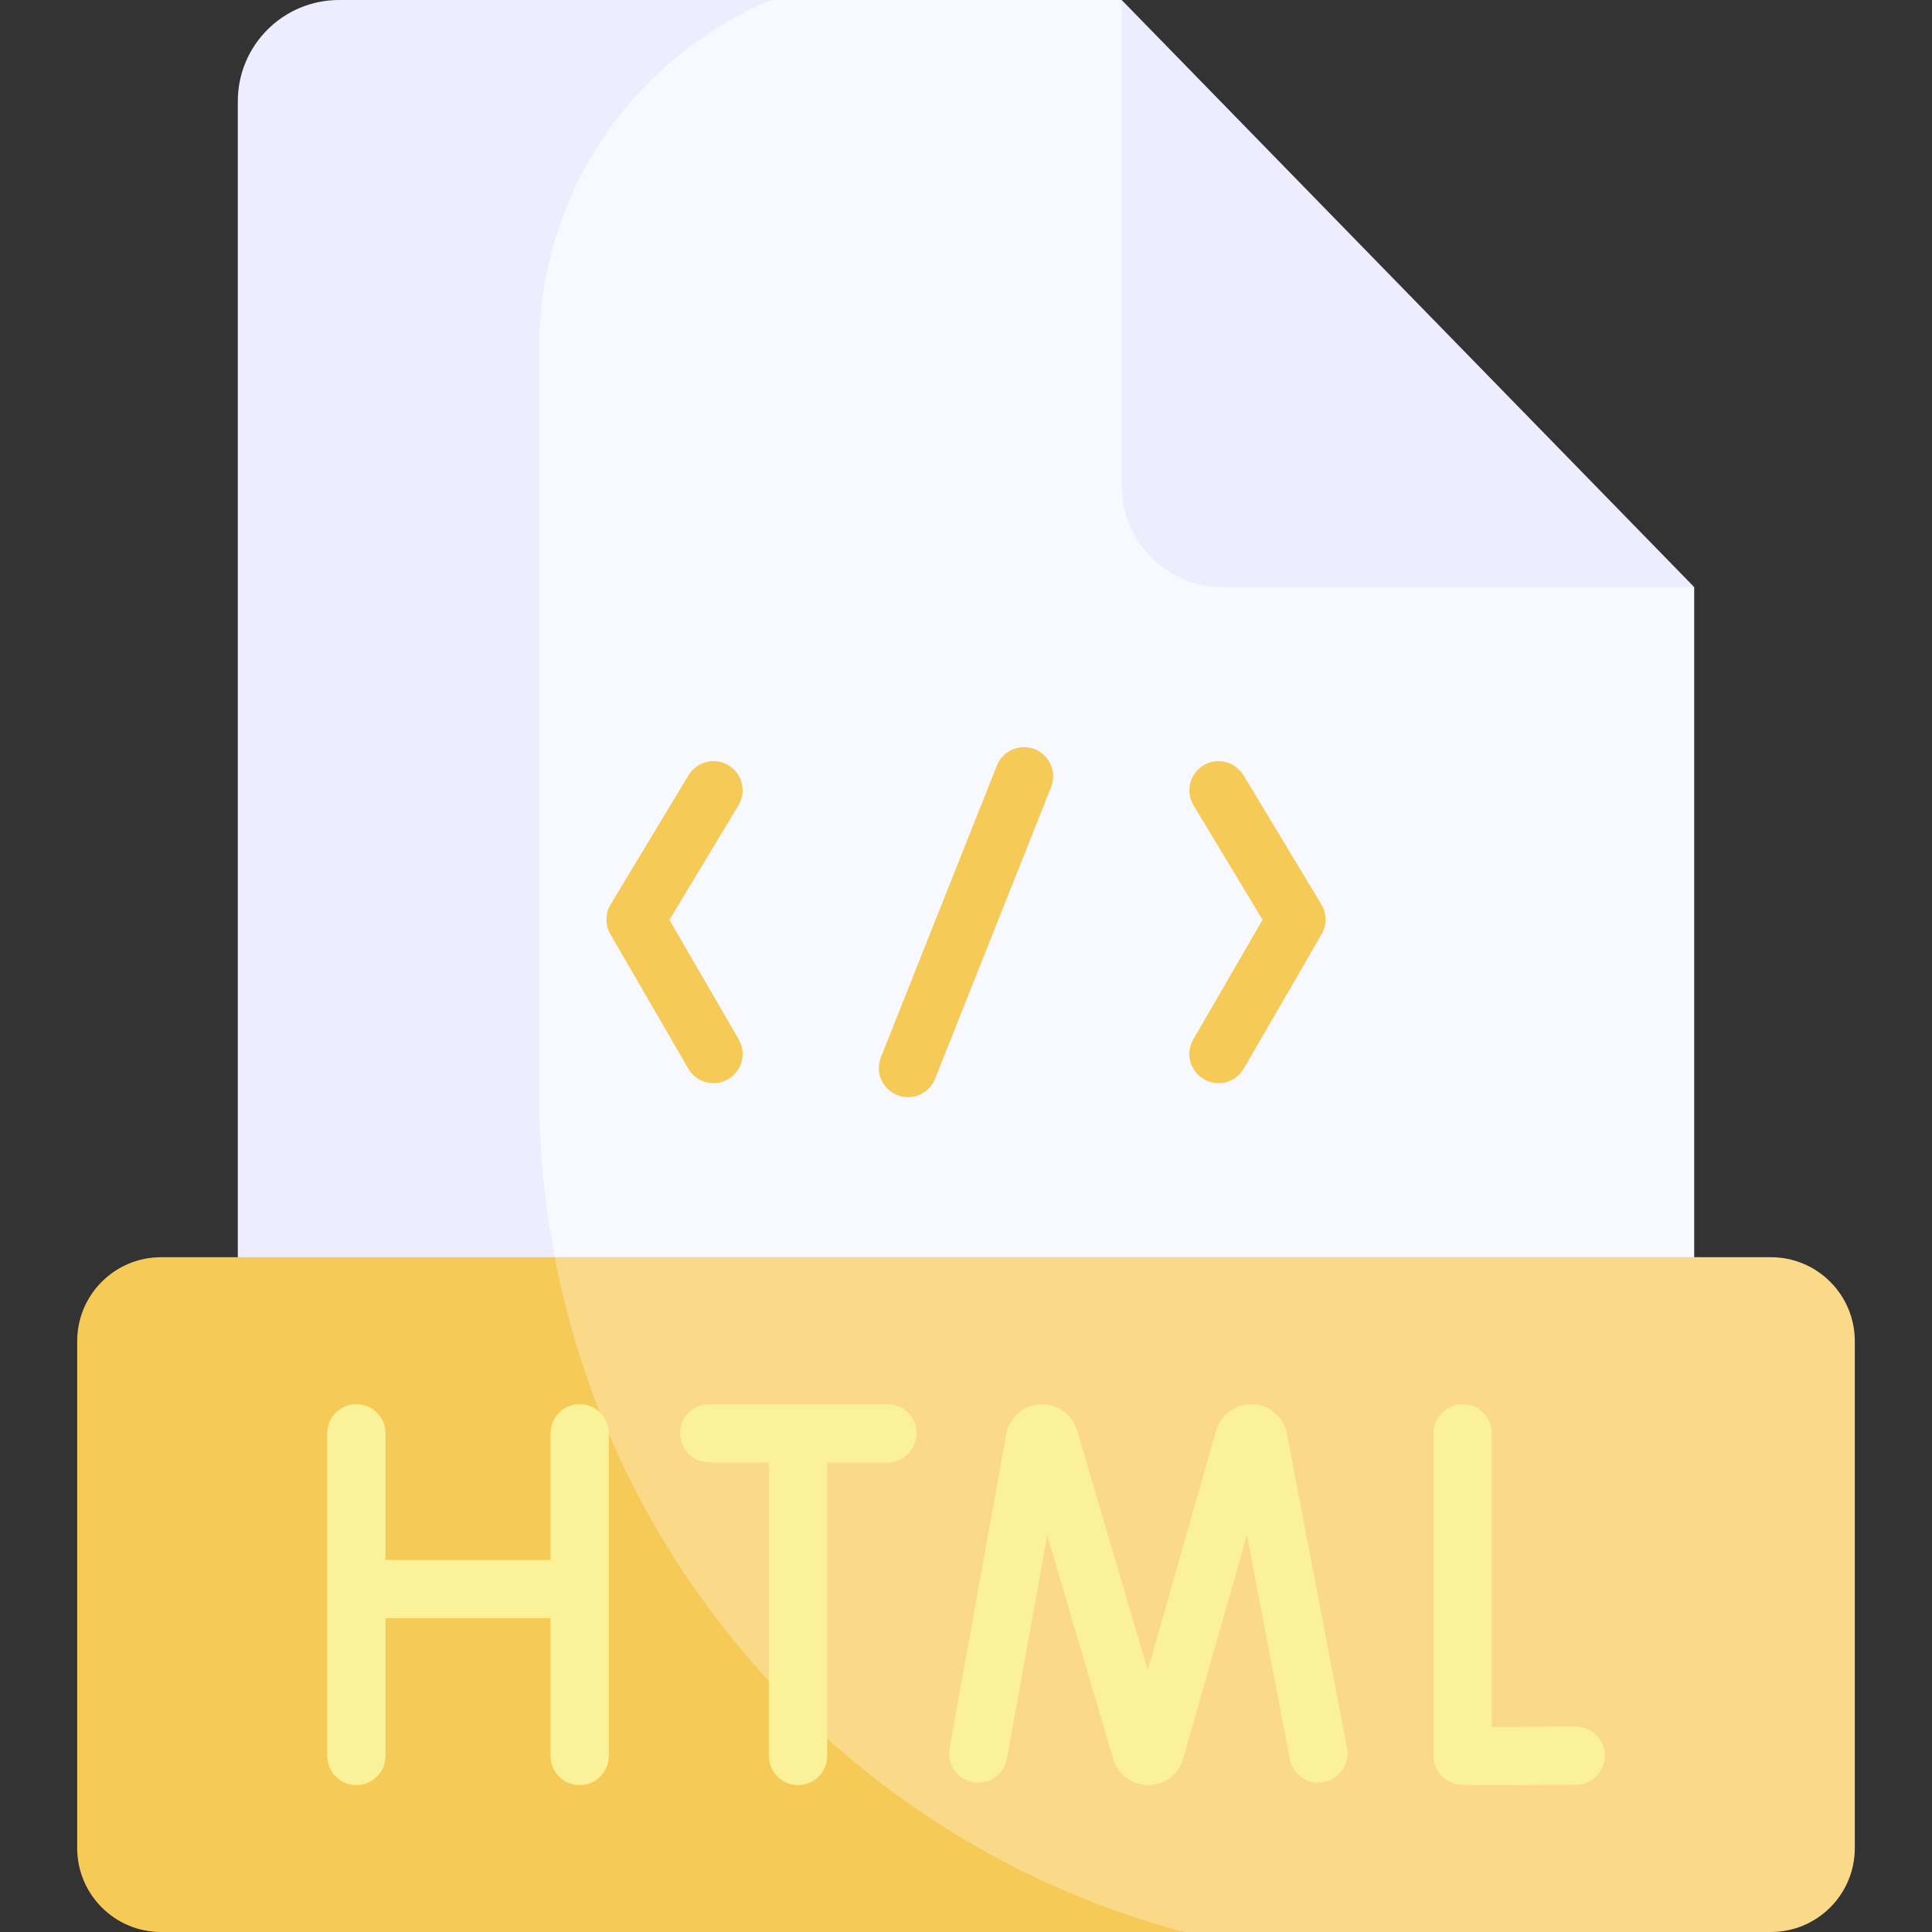 <svg id="Capa_1" enable-background="new 0 0 512 512" viewBox="0 0 512 512" xmlns="http://www.w3.org/2000/svg"><rect x="0" y="0" width="512" height="512" fill="#333333" stroke="none"/><g><path d="m221.926 463.159h200.219c14.82 0 26.833-12.014 26.833-26.833v-280.744l-122.24-30.422-29.481-125.16h-92.935l-91.76 12.54-27.922 123.193 19.407 252.948z" fill="#f8f8ff"/><path d="m142.86 289.522v-197.17c0-41.583 25.363-77.239 61.462-92.352h-114.467c-14.82 0-26.833 12.014-26.833 26.833v409.492c0 14.82 12.014 26.833 26.833 26.833h132.071c-48.445-42.202-79.066-104.341-79.066-173.636z" fill="#eeecff"/><path d="m448.978 155.582h-124.888c-14.819 0-26.833-12.014-26.833-26.833v-128.749z" fill="#eeecff"/><path d="m313.762 512h155.544c12.28 0 22.236-9.955 22.236-22.236v-134.354c0-12.28-9.955-22.236-22.236-22.236h-322.295l-37.72 19.323 19.609 98.8 103.999 53.548z" fill="#fad989"/><g fill="#f6ca56"><path d="m147.011 333.174h-104.317c-12.28 0-22.236 9.955-22.236 22.236v134.354c0 12.28 9.955 22.236 22.236 22.236h271.069c-84.623-22.499-150.08-91.983-166.752-178.826z"/><path d="m274.228 198.55c-3.967-1.577-8.458.358-10.035 4.323l-30.744 77.299c-1.577 3.965.359 8.458 4.324 10.035.937.373 1.903.549 2.853.549 3.072 0 5.977-1.845 7.182-4.873l30.744-77.299c1.577-3.965-.359-8.457-4.324-10.034z"/><path d="m319.047 286.007c1.219.706 2.551 1.042 3.866 1.042 2.666 0 5.26-1.382 6.693-3.855l20.646-35.642c1.412-2.437 1.385-5.45-.069-7.862l-20.646-34.244c-2.203-3.654-6.952-4.831-10.606-2.627-3.654 2.203-4.83 6.952-2.627 10.606l18.288 30.333-18.357 31.691c-2.14 3.692-.88 8.419 2.812 10.558z"/><path d="m189.088 287.049c1.314 0 2.647-.336 3.866-1.042 3.692-2.139 4.952-6.866 2.813-10.558l-18.357-31.691 18.288-30.333c2.203-3.654 1.027-8.403-2.627-10.606-3.656-2.204-8.403-1.026-10.606 2.627l-20.646 34.244c-1.454 2.412-1.481 5.425-.069 7.862l20.646 35.642c1.431 2.474 4.025 3.855 6.692 3.855z"/></g><path d="m356.678 461.725c-.001-.006-.001-.011-.002-.017l-15.628-81.776c-.007-.037-.015-.074-.022-.112-.887-4.295-4.563-7.461-8.942-7.699-2.887-.156-5.607.995-7.511 2.993-.976 1.024-1.742 2.267-2.197 3.679-.027.084-.053.168-.077.253l-18.125 63.554-18.769-63.629c-.025-.086-.052-.172-.081-.257-1.385-4.157-5.403-6.858-9.777-6.582-4.377.281-8.022 3.483-8.865 7.787-.007.038-.015.076-.021.114l-14.742 81.755-.274 1.49c-.771 4.197 2.007 8.224 6.203 8.995 4.195.774 8.224-2.007 8.995-6.203l.261-1.444c.006-.032.016-.063.022-.095l10.397-57.659 17.254 58.491.258.866c.028.094.057.187.089.279 1.334 3.933 5.005 6.559 9.151 6.559h.085c4.175-.036 7.835-2.731 9.107-6.707.029-.089.056-.179.081-.269l16.904-59.283 11.335 59.313c.799 4.192 4.845 6.943 9.036 6.143 4.192-.799 6.942-4.845 6.143-9.036z" fill="#fbf198"/><path d="m417.553 457.541c-.015 0-.03 0-.044 0-7.855.044-16.344.11-22.172.072v-77.779c0-4.267-3.459-7.726-7.726-7.726s-7.726 3.459-7.726 7.726v85.433c0 3.763 2.711 6.979 6.421 7.615.557.096 1.093.188 10.364.188 4.539 0 11.172-.022 20.926-.076 4.267-.024 7.707-3.503 7.683-7.77-.024-4.252-3.479-7.683-7.726-7.683z" fill="#fbf198"/><path d="m153.621 372.112c-4.267 0-7.726 3.459-7.726 7.726v33.553h-43.721v-33.553c0-4.267-3.459-7.726-7.726-7.726s-7.726 3.459-7.726 7.726v41.279 42.042 2.184c0 4.267 3.459 7.726 7.726 7.726s7.726-3.459 7.726-7.726v-2.184-34.315h43.721v34.315 2.184c0 4.267 3.459 7.726 7.726 7.726s7.726-3.459 7.726-7.726v-2.184-42.042-41.279c0-4.267-3.459-7.726-7.726-7.726z" fill="#fbf198"/><path d="m235.191 372.108h-47.22c-4.267 0-7.726 3.459-7.726 7.726s3.459 7.726 7.726 7.726h15.788v77.779c0 4.267 3.459 7.726 7.726 7.726s7.726-3.459 7.726-7.726v-77.779h15.979c4.267 0 7.726-3.459 7.726-7.726.001-4.267-3.458-7.726-7.725-7.726z" fill="#fbf198"/></g><g/><g/><g/><g/><g/><g/><g/><g/><g/><g/><g/><g/><g/><g/><g/></svg>